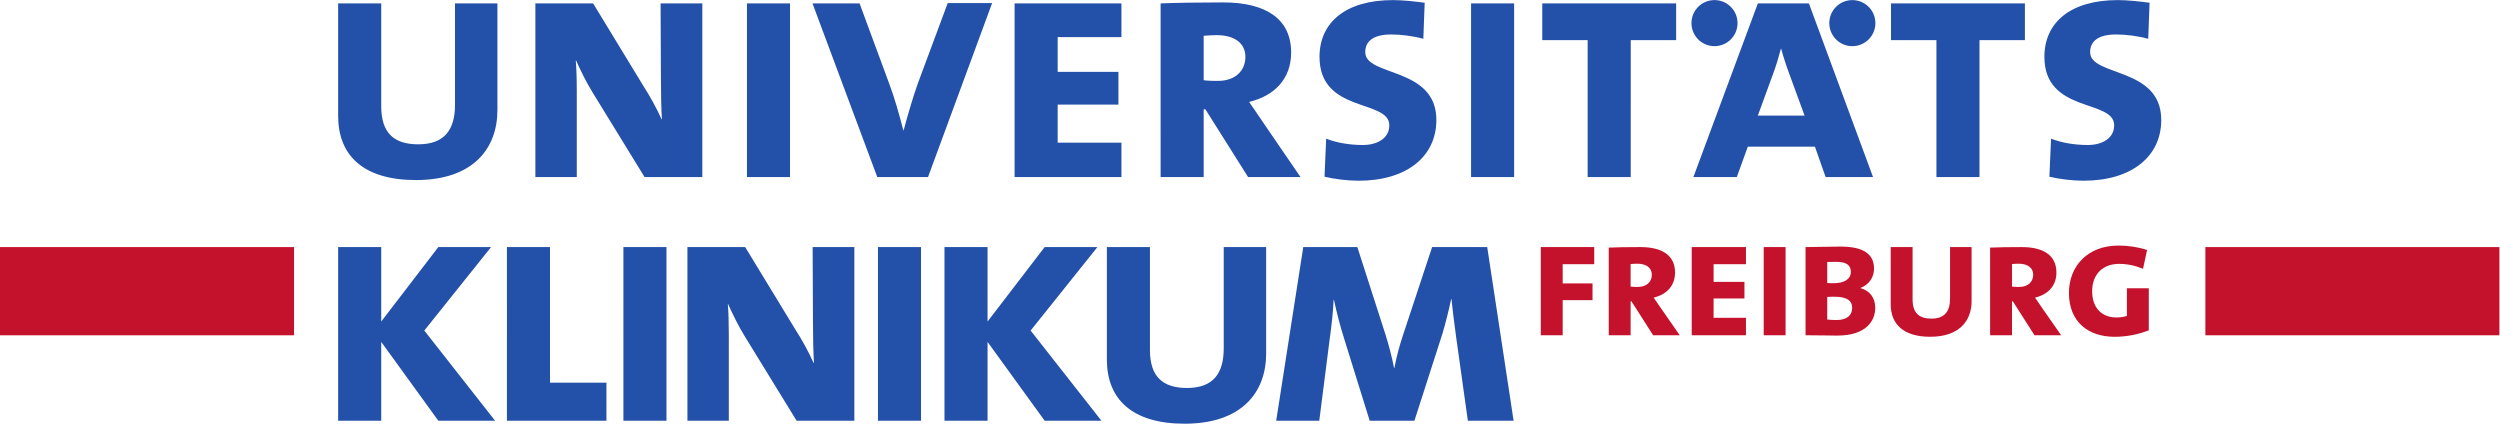 <?xml version="1.0" encoding="UTF-8" standalone="no"?>
<!-- Created with Inkscape (http://www.inkscape.org/) -->

<svg
   version="1.1"
   id="svg2"
   xml:space="preserve"
   width="273.067"
   height="46.28"
   viewBox="0 0 273.067 46.28"
   sodipodi:docname="logo_freiburg.eps"
   xmlns:inkscape="http://www.inkscape.org/namespaces/inkscape"
   xmlns:sodipodi="http://sodipodi.sourceforge.net/DTD/sodipodi-0.dtd"
   xmlns="http://www.w3.org/2000/svg"
   xmlns:svg="http://www.w3.org/2000/svg"><defs
     id="defs6" /><sodipodi:namedview
     id="namedview4"
     pagecolor="#ffffff"
     bordercolor="#666666"
     borderopacity="1.0"
     inkscape:pageshadow="2"
     inkscape:pageopacity="0.0"
     inkscape:pagecheckerboard="0" /><g
     id="g8"
     inkscape:groupmode="layer"
     inkscape:label="ink_ext_XXXXXX"
     transform="matrix(1.333,0,0,-1.333,0,46.28)"><g
       id="g10"
       transform="scale(0.1)"><path
         d="M 2048.03,144.727 H 1807.09 V 72.449 h 240.94 v 72.278"
         style="fill:#c4122d;fill-opacity:1;fill-rule:nonzero;stroke:none"
         id="path12" /><path
         d="M 0,72.441 H 240.938 V 144.719 H 0 V 72.441"
         style="fill:#c4122d;fill-opacity:1;fill-rule:nonzero;stroke:none"
         id="path14" /><path
         d="M 1742.8,110.957 V 88.309 c -2.5,-0.828 -5.56,-1.25 -8.62,-1.25 -11.79,0 -19.86,7.637 -19.86,21.543 0,14.308 9.32,22.367 21.95,22.367 6.96,0 13.34,-1.391 19.73,-4.028 l 3.33,15.422 c -7.78,2.5 -15.69,3.606 -23.49,3.606 -25.54,0 -40.54,-17.231 -40.54,-38.762 0,-23.898 15.95,-35.984 37.36,-35.984 10.27,0 19.45,1.953 28.07,5.281 v 34.453 z m -69.85,-15.559 c -2.09,3.047 -4.02,5.969 -5.41,7.922 10.41,2.5 17.5,9.453 17.5,20.559 0,14.043 -10.54,20.848 -28.34,20.848 -9.18,0 -20.15,-0.137 -25.99,-0.422 V 72.441 h 17.93 v 27.825 h 0.69 l 17.78,-27.825 h 21.83 z m -6.94,26.68 c 0,-5.976 -4.44,-10.008 -11.4,-10.008 -1.94,0 -4.16,0 -5.97,0.282 v 18.476 c 1.68,0.141 3.47,0.285 5.43,0.285 7.35,0 11.94,-3.34 11.94,-9.035 m -50.47,-21.668 v 44.317 h -17.64 v -42.098 c 0,-10.422 -4.31,-16.527 -15.29,-16.527 -10.14,0 -15.42,4.719 -15.42,15.839 v 42.786 h -17.92 V 97.91 c 0,-16.395 10.42,-26.68 32.38,-26.68 23.75,0 33.89,13.055 33.89,29.18 m -91.06,10.692 v 0.136 c 7.22,2.785 11.11,8.891 11.11,15.84 0,11.391 -7.92,18.059 -27.36,18.059 -9.59,0 -21.4,-0.418 -28.75,-0.418 V 72.481 c 11.1,0 20.54,-0.285 25.84,-0.285 23.75,0 31.25,11.953 31.25,22.785 0,7.785 -4.05,13.899 -12.09,16.122 m -7.91,13.339 c 0,-6.257 -5.71,-9.324 -14.18,-9.324 -0.98,0 -3.06,0 -5.15,0.149 v 17.246 c 2.35,0 5.28,0.125 7.51,0.125 9.02,0 11.82,-3.332 11.82,-8.196 m 1.11,-29.46 c 0,-5.977 -4.02,-10.02 -12.79,-10.02 -2.8,0 -5.57,0.137 -7.65,0.422 v 18.496 c 1.81,0.144 4.59,0.144 6.12,0.144 9.05,0 14.32,-2.644 14.32,-9.043 m -72.49,-22.539 h 17.93 v 72.278 h -17.93 z m -58.99,0 h 44.46 v 14.336 h -26.53 v 15.84 h 25.28 v 13.621 h -25.28 v 14.453 h 26.53 v 14.036 h -44.46 z m -25.75,22.957 c -2.09,3.047 -4.03,5.969 -5.43,7.922 10.43,2.5 17.52,9.453 17.52,20.559 0,14.043 -10.56,20.848 -28.36,20.848 -9.16,0 -20.13,-0.137 -25.97,-0.422 V 72.441 h 17.93 v 27.825 h 0.69 l 17.78,-27.825 h 21.82 z m -6.94,26.68 c 0,-5.976 -4.44,-10.008 -11.4,-10.008 -1.95,0 -4.18,0 -5.97,0.282 v 18.476 c 1.66,0.141 3.45,0.285 5.41,0.285 7.37,0 11.96,-3.332 11.96,-9.035 m -73.04,8.613 h 25.85 v 14.036 h -43.78 V 72.441 h 17.93 V 101.23 h 24.46 v 13.758 h -24.46 v 15.703"
         style="fill:#c4122d;fill-opacity:1;fill-rule:nonzero;stroke:none"
         id="path16" /><path
         d="m 1712.67,304.441 c 0,8.75 6.29,14.504 21.34,14.504 8.2,0 18.59,-1.379 26.26,-3.566 l 1.1,29.551 c -7.95,1.105 -18.34,2.187 -25.99,2.187 -39.13,0 -60.19,-18.594 -60.19,-46.504 0,-46.511 57.18,-34.472 57.18,-56.093 0,-10.672 -9.85,-16.141 -21.61,-16.141 -11.22,0 -21.89,1.926 -30.1,5.207 l -1.38,-31.195 c 7.95,-1.914 18.89,-3.282 27.91,-3.282 39.68,0 63.75,19.973 63.75,49.797 0,43.778 -58.27,35.282 -58.27,55.535 m -90.66,9.856 h 37.21 v 30.086 h -109.71 v -30.086 h 37.21 v -112.18 h 35.29 z m -85.31,13.945 c 0,10.43 -8.45,18.875 -18.88,18.875 -10.43,0 -18.88,-8.445 -18.88,-18.875 0,-10.429 8.45,-18.879 18.88,-18.879 10.43,0 18.88,8.45 18.88,18.879 m -1.93,-126.125 -52.53,142.266 h -41.84 l -52.82,-142.266 h 35.57 l 9.02,24.895 h 55 l 8.75,-24.895 z m -56.08,50.344 h -38.31 l 12.59,34.473 c 2.46,6.57 4.65,13.953 6.29,20.242 h 0.28 c 1.64,-6.289 4.37,-14.492 6.83,-21.063 z m -54.94,75.781 c 0,10.418 -8.45,18.875 -18.88,18.875 -10.42,0 -18.88,-8.457 -18.88,-18.875 0,-10.429 8.46,-18.879 18.88,-18.879 10.43,0 18.88,8.45 18.88,18.879 m -87.51,-13.945 h 37.2 v 30.086 h -109.7 v -30.086 h 37.2 v -112.18 h 35.3 z M 1205.4,202.109 h 35.29 v 142.274 h -35.29 z m -28.43,46.797 c 0,43.778 -58.27,35.282 -58.27,55.535 0,8.75 6.29,14.504 21.34,14.504 8.2,0 18.6,-1.379 26.25,-3.566 l 1.1,29.551 c -7.93,1.105 -18.32,2.187 -25.98,2.187 -39.12,0 -60.19,-18.594 -60.19,-46.504 0,-46.511 57.18,-34.472 57.18,-56.093 0,-10.672 -9.85,-16.141 -21.62,-16.141 -11.21,0 -21.88,1.926 -30.1,5.207 l -1.36,-31.195 c 7.94,-1.914 18.88,-3.282 27.91,-3.282 39.67,0 63.74,19.973 63.74,49.797 m -142.79,-0.82 c -4.1,6.016 -7.93,11.758 -10.67,15.586 20.52,4.93 34.46,18.613 34.46,40.496 0,27.637 -20.78,41.047 -55.8,41.047 -18.065,0 -39.666,-0.285 -51.158,-0.82 V 202.109 h 35.281 v 55.555 h 1.379 l 35.018,-55.555 h 42.95 z m -13.69,52.527 c 0,-11.777 -8.75,-19.707 -22.427,-19.707 -3.84,0 -8.215,0 -11.77,0.559 v 36.387 c 3.281,0.273 6.848,0.546 10.676,0.546 14.501,0 23.521,-6.562 23.521,-17.785 M 831.367,202.117 h 87.543 v 28.188 h -52.246 v 31.187 h 49.785 v 26.809 h -49.785 v 28.445 h 52.246 v 27.637 h -87.543 z m -70.937,0 52.519,142.539 h -36.383 l -24.617,-66.199 c -3.828,-10.949 -7.941,-24.629 -11.488,-38.035 h -0.281 c -3.559,13.953 -7.391,27.086 -11.489,38.035 L 704.34,344.383 H 665.766 L 718.84,202.117 Z m -148.367,-0.008 h 35.285 v 142.274 h -35.285 z m -83.915,0.008 h 47.332 v 142.266 h -34.191 l 0.27,-59.91 c 0,-14.785 0.273,-26.543 0.82,-35.02 h -0.27 c -4.379,9.57 -9.312,18.602 -14.781,27.078 L 486.02,344.383 H 438.691 V 202.117 h 33.926 v 70.313 c 0,11.222 -0.277,18.332 -0.832,25.168 h 0.285 c 3.551,-7.93 8.477,-18.059 13.399,-25.989 z M 407.59,257.109 v 87.274 h -34.754 v -82.891 c 0,-20.515 -8.477,-32.558 -30.098,-32.558 -19.968,0 -30.359,9.296 -30.359,31.191 v 84.258 h -35.301 v -92.207 c 0,-32.274 20.52,-52.528 63.75,-52.528 46.777,0 66.762,25.723 66.762,57.461"
         style="fill:#2350a9;fill-opacity:1;fill-rule:nonzero;stroke:none"
         id="path18" /><path
         d="M 1240.25,2.461 1218.64,144.727 h -45.15 l -24.07,-72.774 c -2.74,-8.484 -4.93,-16.145 -6.84,-26.262 h -0.28 c -1.9,9.582 -4.37,18.879 -6.85,26.809 l -23.24,72.227 H 1067.9 L 1045.73,2.461 h 35.29 l 8.48,66.484 c 1.64,11.492 2.74,21.883 3.28,32.559 h 0.28 c 2.19,-10.391 5.47,-22.988 8.75,-33.106 l 20.52,-65.937 h 36.66 l 22.98,71.406 c 2.74,9.309 5.2,19.148 7.12,28.184 h 0.27 c 0.82,-8.211 2.19,-19.153 3.83,-31.192 l 9.58,-68.398 z M 1037.49,57.449 v 87.278 h -34.76 V 61.824 c 0,-20.516 -8.488,-32.547 -30.089,-32.547 -19.969,0 -30.371,9.309 -30.371,31.184 V 144.727 H 906.977 V 52.527 C 906.977,20.254 927.504,0 970.719,0 1017.5,0 1037.49,25.723 1037.49,57.449 M 902.504,2.461 844.496,76.328 899.223,144.727 H 855.992 L 809.211,83.723 V 144.727 H 773.91 V 2.461 h 35.301 V 67.031 L 855.992,2.461 Z m -183.094,0 h 35.285 V 144.727 H 719.41 Z m -66.672,0 h 47.328 V 144.727 h -34.199 l 0.281,-59.922 c 0,-14.766 0.274,-26.523 0.821,-35.02 h -0.281 c -4.368,9.578 -9.301,18.613 -14.77,27.09 l -41.309,67.852 H 563.281 V 2.461 h 33.914 V 72.781 c 0,11.211 -0.265,18.332 -0.816,25.168 h 0.269 c 3.563,-7.938 8.493,-18.059 13.411,-25.996 z m -141.91,0 h 35.289 V 144.727 h -35.289 z m -95.437,0 h 81.527 V 33.652 H 450.68 V 144.727 h -35.289 z m -9.711,0 -58.008,73.867 54.715,68.399 H 359.16 L 312.379,83.723 V 144.727 H 277.078 V 2.461 h 35.301 V 67.031 L 359.16,2.461 h 46.52"
         style="fill:#2350a9;fill-opacity:1;fill-rule:nonzero;stroke:none"
         id="path20" /></g></g></svg>
